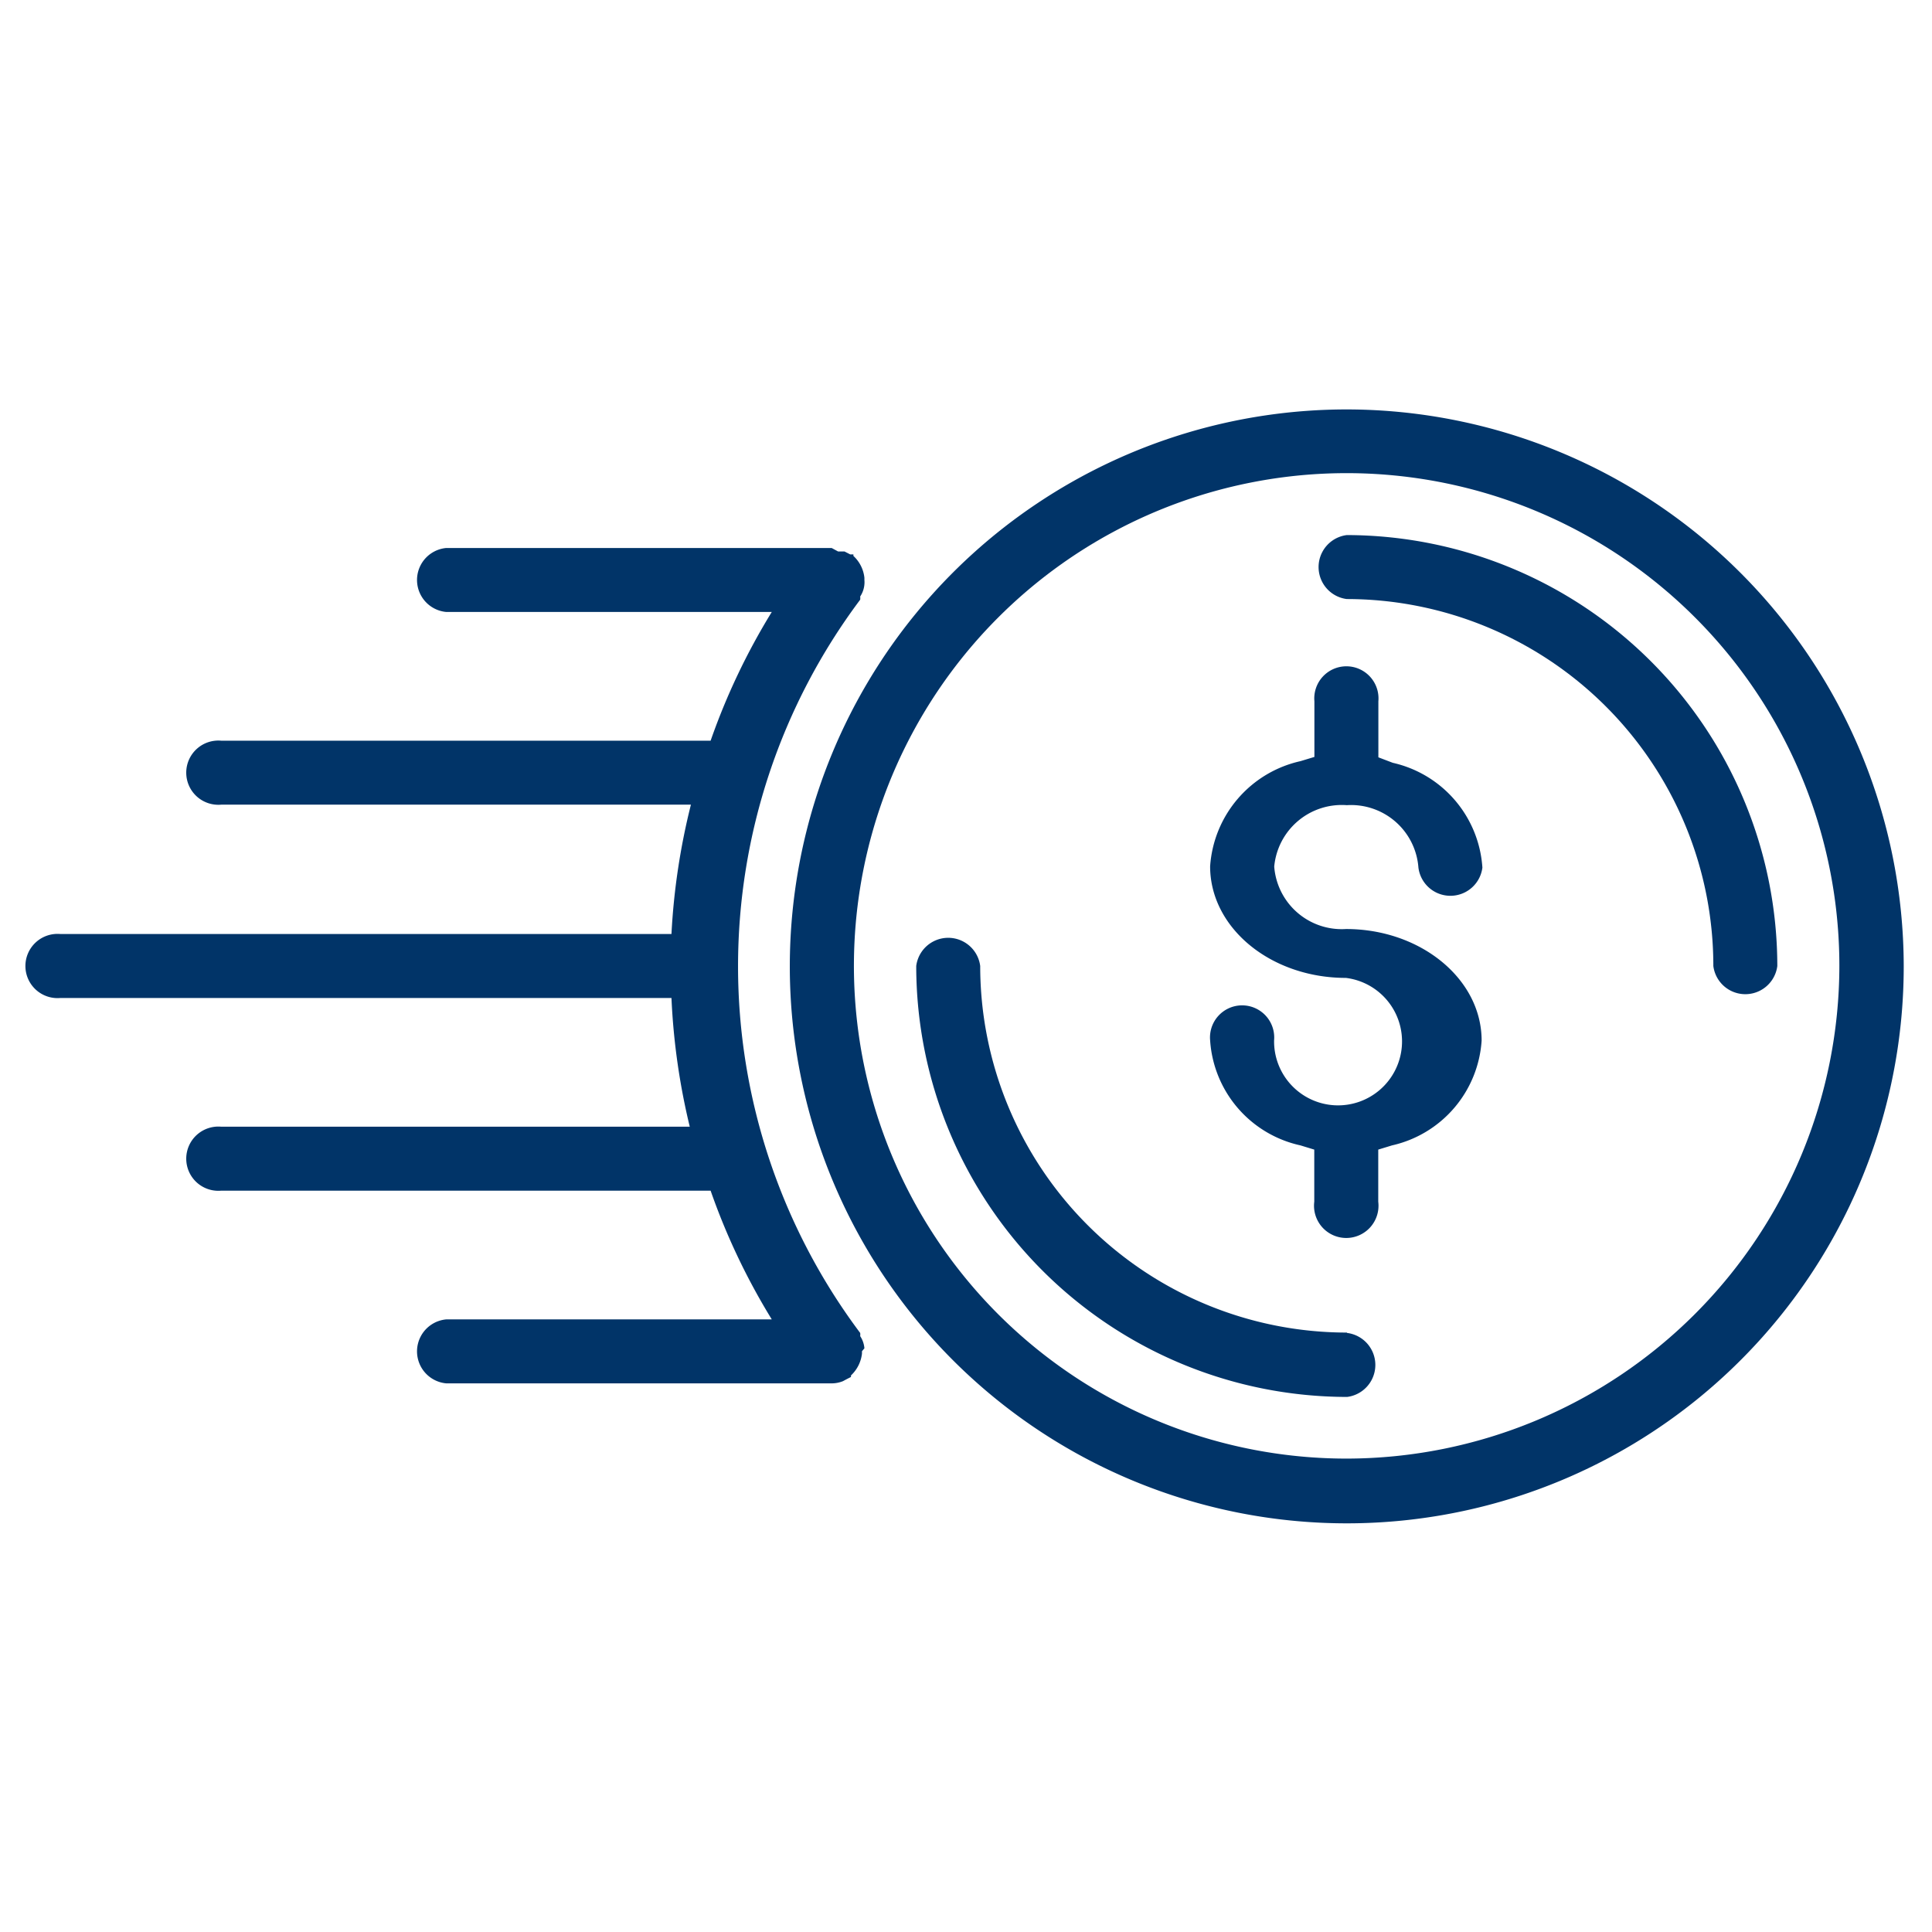 <svg xmlns="http://www.w3.org/2000/svg" id="Layer_1" data-name="Layer 1" viewBox="0 0 151 151"><defs><style>.cls-1{fill:#013468;}</style></defs><path class="cls-1" d="M105.26,104.15A28.67,28.67,0,0,1,76.61,75.5a2.52,2.52,0,0,0-5,0,33.7,33.7,0,0,0,33.68,33.68,2.52,2.52,0,0,0,0-5Zm0-62.33a2.52,2.52,0,0,0,0,5A28.67,28.67,0,0,1,133.91,75.5a2.52,2.52,0,0,0,5,0A33.71,33.71,0,0,0,105.26,41.82Z"></path><path class="cls-1" d="M105.26,32A43.53,43.53,0,1,0,148.79,75.5h0A43.58,43.58,0,0,0,105.26,32Zm0,82a38.51,38.51,0,1,1,38.5-38.51h0A38.56,38.56,0,0,1,105.26,114Z"></path><path class="cls-1" d="M67.56,105.38a2,2,0,0,0-.33-.95,1,1,0,0,0,0-.25,47.78,47.78,0,0,1,0-57.31,1,1,0,0,0,0-.25,2,2,0,0,0,.33-.95,1.82,1.82,0,0,0,0-.33v-.18a2.71,2.71,0,0,0-.86-1.71v-.12h-.25L66,43.1h-.5L65,42.83H34.88a2.51,2.51,0,0,0,0,5H60.32a51.8,51.8,0,0,0-4.78,10.06H17.29a2.51,2.51,0,1,0,0,5H54A52.61,52.61,0,0,0,52.48,73H4.72a2.51,2.51,0,1,0,0,5H52.48a52.57,52.57,0,0,0,1.43,10.06H17.29a2.51,2.51,0,1,0,0,5H55.54a51.8,51.8,0,0,0,4.78,10.06H34.88a2.51,2.51,0,0,0,0,5H65a2.38,2.38,0,0,0,.88-.17l.28-.15.35-.18v-.12a2.76,2.76,0,0,0,.86-1.71v-.18Zm37.7-42.45a5.28,5.28,0,0,1,5.6,4.88,2.52,2.52,0,0,0,5,0,9,9,0,0,0-7-8.19l-1.13-.43V54.81a2.51,2.51,0,1,0-5,0v4.35l-1.09.33a9.05,9.05,0,0,0-7.06,8.22c0,4.82,4.75,8.72,10.61,8.72a5,5,0,1,1-5.61,4.88,2.51,2.51,0,1,0-5,0,9,9,0,0,0,7.06,8.21l1.08.33v4.07a2.52,2.52,0,1,0,5,0V89.85l1.08-.33a9,9,0,0,0,7-8.19c0-4.82-4.77-8.72-10.6-8.72a5.29,5.29,0,0,1-5.61-4.88A5.3,5.3,0,0,1,105.26,62.93Z"></path></svg>